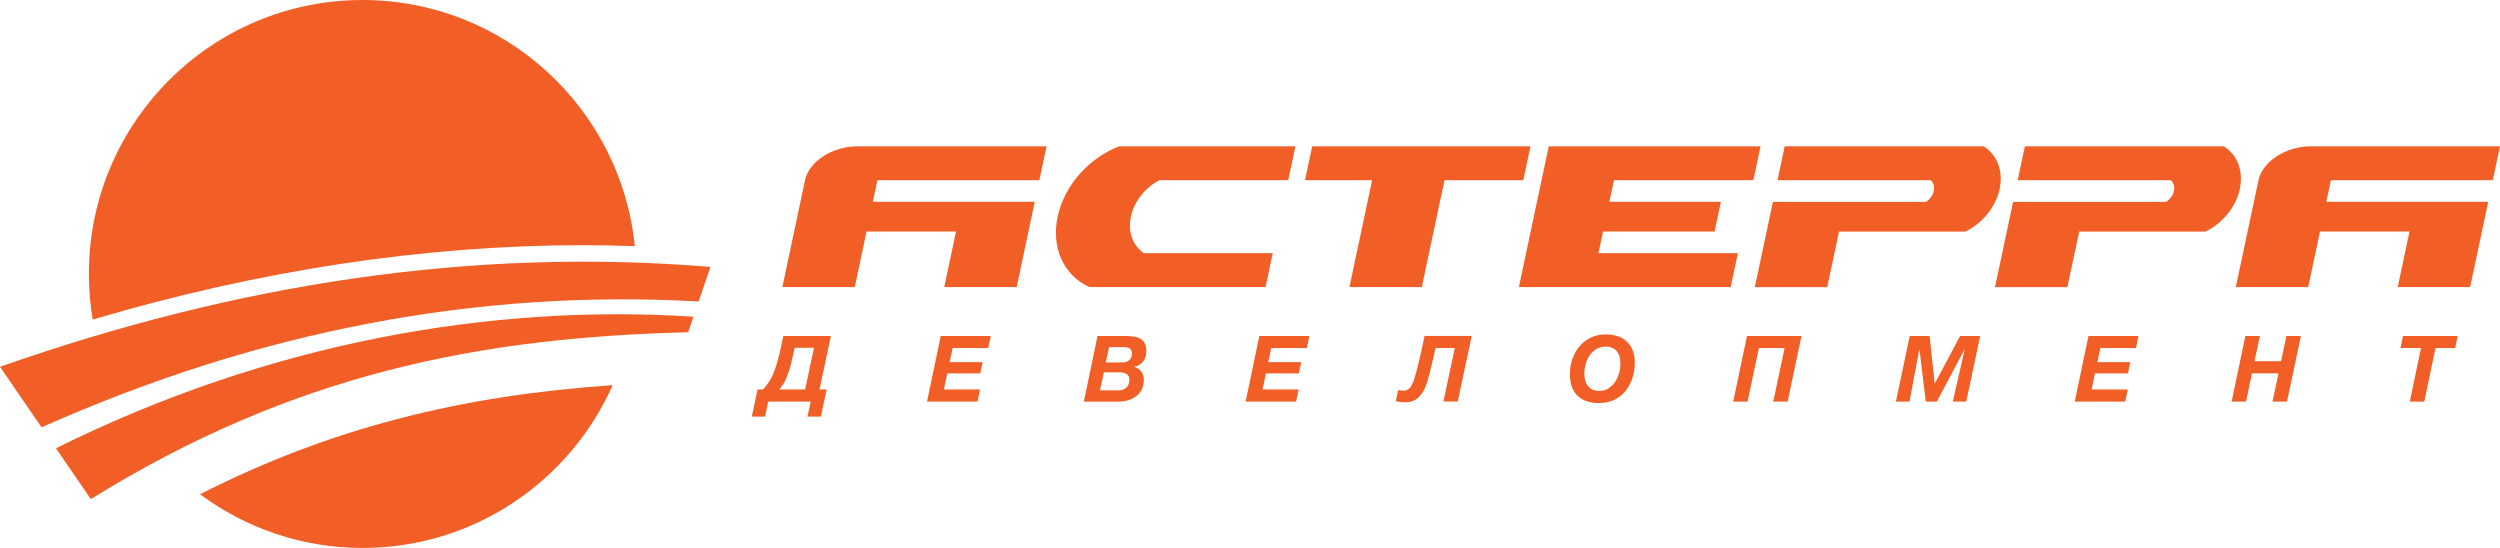 <?xml version="1.0" encoding="UTF-8"?> <svg xmlns="http://www.w3.org/2000/svg" width="146" height="32" viewBox="0 0 146 32" fill="none"><path fill-rule="evenodd" clip-rule="evenodd" d="M89.381 8.544H76.632L76.212 10.524H80.132L78.807 16.765H83.035L84.36 10.524H88.96L89.381 8.544Z" fill="#F15F27"></path><path fill-rule="evenodd" clip-rule="evenodd" d="M102.397 10.524L102.817 8.544H90.448L88.703 16.765H101.072L101.493 14.784H93.351L93.619 13.522H100.131L100.5 11.786H93.988L94.256 10.524H102.397Z" fill="#F15F27"></path><path fill-rule="evenodd" clip-rule="evenodd" d="M60.698 10.524L61.118 8.544H50.074C48.617 8.544 47.245 9.429 47.014 10.524L45.69 16.765H49.918L50.606 13.522H55.833L55.145 16.765H59.374L60.431 11.786H50.975L51.242 10.524H60.698Z" fill="#F15F27"></path><path fill-rule="evenodd" clip-rule="evenodd" d="M145.58 10.524L146 8.544H134.955C133.498 8.544 132.126 9.429 131.896 10.524L130.571 16.765H134.799L135.487 13.522H140.715L140.027 16.765H144.255L145.312 11.786H135.856L136.124 10.524H145.58Z" fill="#F15F27"></path><path fill-rule="evenodd" clip-rule="evenodd" d="M65.364 8.544C63.626 9.208 62.162 10.799 61.766 12.654C61.373 14.513 62.158 16.1 63.615 16.765H73.908L74.328 14.784H66.8C66.17 14.357 65.851 13.563 66.044 12.654C66.238 11.745 66.891 10.952 67.705 10.524H75.233L75.653 8.544H65.364Z" fill="#F15F27"></path><path fill-rule="evenodd" clip-rule="evenodd" d="M129.866 8.544H118.253L117.832 10.524H126.78C126.936 10.67 127.014 10.894 126.96 11.152C126.905 11.413 126.726 11.643 126.499 11.789H117.565L116.508 16.768H120.736L121.424 13.526H128.803C129.782 13.044 130.578 12.108 130.805 11.036C131.035 9.958 130.639 9.025 129.866 8.544Z" fill="#F15F27"></path><path fill-rule="evenodd" clip-rule="evenodd" d="M115.84 8.544H104.226L103.806 10.524H112.754C112.91 10.67 112.988 10.894 112.933 11.152C112.879 11.413 112.7 11.643 112.473 11.789H103.539L102.482 16.768H106.71L107.398 13.526H114.777C115.756 13.044 116.552 12.108 116.779 11.036C117.009 9.958 116.613 9.025 115.84 8.544Z" fill="#F15F27"></path><path d="M34.09 14.319C35.082 14.319 36.078 14.34 37.074 14.374C36.258 6.302 29.451 0 21.171 0C12.346 0 5.19 7.163 5.19 15.998C5.19 16.907 5.268 17.796 5.414 18.661C15.148 15.781 24.769 14.319 34.09 14.319Z" fill="#F15F27"></path><path d="M3.266 26.18L5.306 29.148C17.136 21.808 28.076 19.702 40.191 19.404L40.496 18.494C28.655 17.735 15.707 20 3.266 26.18Z" fill="#F15F27"></path><path d="M23.363 24.43C19.338 25.468 15.483 26.933 11.682 28.863C14.334 30.83 17.614 32 21.171 32C27.69 32 33.293 28.093 35.78 22.493C31.213 22.809 27.188 23.439 23.363 24.43Z" fill="#F15F27"></path><path d="M0 21.422L2.426 24.956C15.209 19.264 27.998 16.89 40.801 17.606L41.489 15.588C27.646 14.438 13.819 16.558 0 21.422Z" fill="#F15F27"></path><path d="M44.243 22.744H44.558C44.704 22.595 44.829 22.432 44.938 22.256C45.043 22.079 45.138 21.89 45.215 21.683C45.293 21.476 45.368 21.249 45.432 21.008C45.497 20.764 45.558 20.502 45.619 20.218L45.747 19.621H48.526L47.861 22.744H48.278L47.939 24.328H47.157L47.343 23.453H44.867L44.68 24.328H43.904L44.243 22.744ZM47.021 22.744L47.536 20.312H46.405L46.394 20.384C46.337 20.645 46.279 20.892 46.225 21.127C46.171 21.36 46.106 21.578 46.039 21.778C45.968 21.978 45.89 22.161 45.805 22.324C45.72 22.486 45.619 22.626 45.5 22.744H47.021V22.744Z" fill="#F15F27"></path><path d="M54.939 19.621H57.859L57.713 20.329H55.633L55.461 21.15H57.385L57.246 21.805H55.322L55.125 22.744H57.236L57.087 23.453H54.139L54.939 19.621Z" fill="#F15F27"></path><path d="M64.096 19.621H65.706C65.899 19.621 66.072 19.634 66.227 19.658C66.38 19.682 66.512 19.729 66.617 19.794C66.725 19.861 66.807 19.95 66.864 20.068C66.922 20.184 66.949 20.333 66.949 20.516C66.949 20.625 66.932 20.726 66.902 20.831C66.871 20.933 66.824 21.025 66.759 21.106C66.695 21.188 66.62 21.255 66.536 21.306C66.448 21.36 66.346 21.394 66.234 21.408V21.418C66.417 21.469 66.556 21.564 66.654 21.706C66.753 21.849 66.8 22.012 66.8 22.198C66.8 22.405 66.759 22.588 66.678 22.744C66.597 22.9 66.488 23.033 66.353 23.138C66.217 23.243 66.061 23.321 65.885 23.375C65.709 23.429 65.526 23.456 65.333 23.456H63.297L64.096 19.621ZM65.296 22.799C65.489 22.799 65.648 22.748 65.77 22.642C65.892 22.537 65.956 22.385 65.956 22.181C65.956 22.083 65.936 22.002 65.895 21.944C65.855 21.886 65.801 21.842 65.736 21.812C65.672 21.781 65.601 21.761 65.523 21.754C65.445 21.747 65.367 21.744 65.292 21.744H64.466L64.239 22.795H65.296V22.799ZM65.536 21.171C65.689 21.171 65.824 21.13 65.936 21.045C66.048 20.96 66.106 20.835 66.106 20.665C66.106 20.516 66.065 20.411 65.984 20.357C65.902 20.302 65.794 20.272 65.658 20.272H64.767L64.581 21.167H65.536V21.171Z" fill="#F15F27"></path><path d="M73.545 19.621H76.466L76.32 20.329H74.24L74.067 21.15H75.992L75.853 21.805H73.928L73.732 22.744H75.842L75.693 23.453H72.746L73.545 19.621Z" fill="#F15F27"></path><path d="M82.049 23.494C82.012 23.494 81.971 23.49 81.921 23.487C81.87 23.484 81.819 23.48 81.768 23.474C81.717 23.467 81.666 23.463 81.622 23.453C81.575 23.446 81.541 23.436 81.514 23.426L81.653 22.782C81.666 22.785 81.69 22.788 81.717 22.795C81.744 22.802 81.775 22.805 81.809 22.805C81.839 22.809 81.87 22.809 81.9 22.812C81.927 22.816 81.951 22.816 81.965 22.816C81.992 22.816 82.029 22.812 82.07 22.805C82.11 22.799 82.154 22.782 82.205 22.754C82.252 22.727 82.3 22.687 82.351 22.632C82.398 22.578 82.442 22.507 82.483 22.412C82.534 22.303 82.581 22.171 82.632 22.008C82.679 21.846 82.734 21.649 82.791 21.422C82.849 21.194 82.91 20.93 82.978 20.631C83.045 20.333 83.116 19.997 83.194 19.617H85.949L85.132 23.45H84.295L84.96 20.326H83.838C83.76 20.665 83.689 20.964 83.631 21.218C83.574 21.472 83.516 21.696 83.469 21.886C83.418 22.076 83.371 22.239 83.326 22.375C83.282 22.51 83.235 22.629 83.184 22.731C83.133 22.832 83.079 22.921 83.022 22.999C82.964 23.077 82.896 23.151 82.822 23.223C82.71 23.328 82.591 23.395 82.463 23.433C82.327 23.477 82.192 23.494 82.049 23.494Z" fill="#F15F27"></path><path d="M93.382 23.538C92.836 23.538 92.416 23.395 92.122 23.107C91.827 22.819 91.681 22.398 91.681 21.849C91.681 21.537 91.729 21.242 91.827 20.964C91.925 20.686 92.061 20.438 92.243 20.224C92.423 20.011 92.643 19.841 92.904 19.715C93.162 19.59 93.453 19.529 93.775 19.529C94.032 19.529 94.266 19.563 94.476 19.634C94.686 19.705 94.866 19.807 95.011 19.95C95.157 20.089 95.272 20.262 95.35 20.465C95.432 20.669 95.472 20.906 95.472 21.174C95.472 21.489 95.425 21.788 95.333 22.076C95.242 22.361 95.106 22.615 94.93 22.832C94.754 23.049 94.534 23.223 94.276 23.351C94.015 23.474 93.717 23.538 93.382 23.538ZM93.392 22.829C93.599 22.829 93.778 22.782 93.934 22.683C94.087 22.585 94.215 22.459 94.32 22.303C94.425 22.147 94.503 21.974 94.554 21.788C94.605 21.598 94.632 21.411 94.632 21.232C94.632 21.096 94.615 20.967 94.588 20.848C94.558 20.73 94.507 20.625 94.439 20.536C94.371 20.448 94.283 20.377 94.175 20.323C94.066 20.268 93.934 20.241 93.778 20.241C93.565 20.241 93.379 20.289 93.219 20.387C93.06 20.485 92.931 20.611 92.826 20.767C92.725 20.923 92.647 21.096 92.599 21.286C92.549 21.476 92.525 21.662 92.525 21.846C92.525 21.978 92.542 22.103 92.576 22.222C92.609 22.341 92.66 22.446 92.731 22.534C92.803 22.625 92.891 22.697 92.999 22.751C93.108 22.802 93.24 22.829 93.392 22.829Z" fill="#F15F27"></path><path d="M102.024 19.621H105.209L104.399 23.453H103.559L104.22 20.329H102.719L102.058 23.453H101.221L102.024 19.621Z" fill="#F15F27"></path><path d="M111.528 19.621H112.69L112.985 22.395H112.995L114.468 19.621H115.641L114.831 23.453H114.042L114.74 20.404H114.729L113.11 23.453H112.466L112.097 20.404H112.087L111.514 23.453H110.721L111.528 19.621Z" fill="#F15F27"></path><path d="M121.966 19.621H124.886L124.741 20.329H122.66L122.488 21.15H124.412L124.273 21.805H122.349L122.152 22.744H124.263L124.114 23.453H121.166L121.966 19.621Z" fill="#F15F27"></path><path d="M131.13 19.621H131.977L131.666 21.093H133.214L133.526 19.621H134.373L133.563 23.453H132.716L133.065 21.801H131.517L131.168 23.453H130.327L131.13 19.621Z" fill="#F15F27"></path><path d="M141.386 20.329H140.186L140.335 19.621H143.53L143.381 20.329H142.233L141.579 23.453H140.732L141.386 20.329Z" fill="#F15F27"></path></svg> 